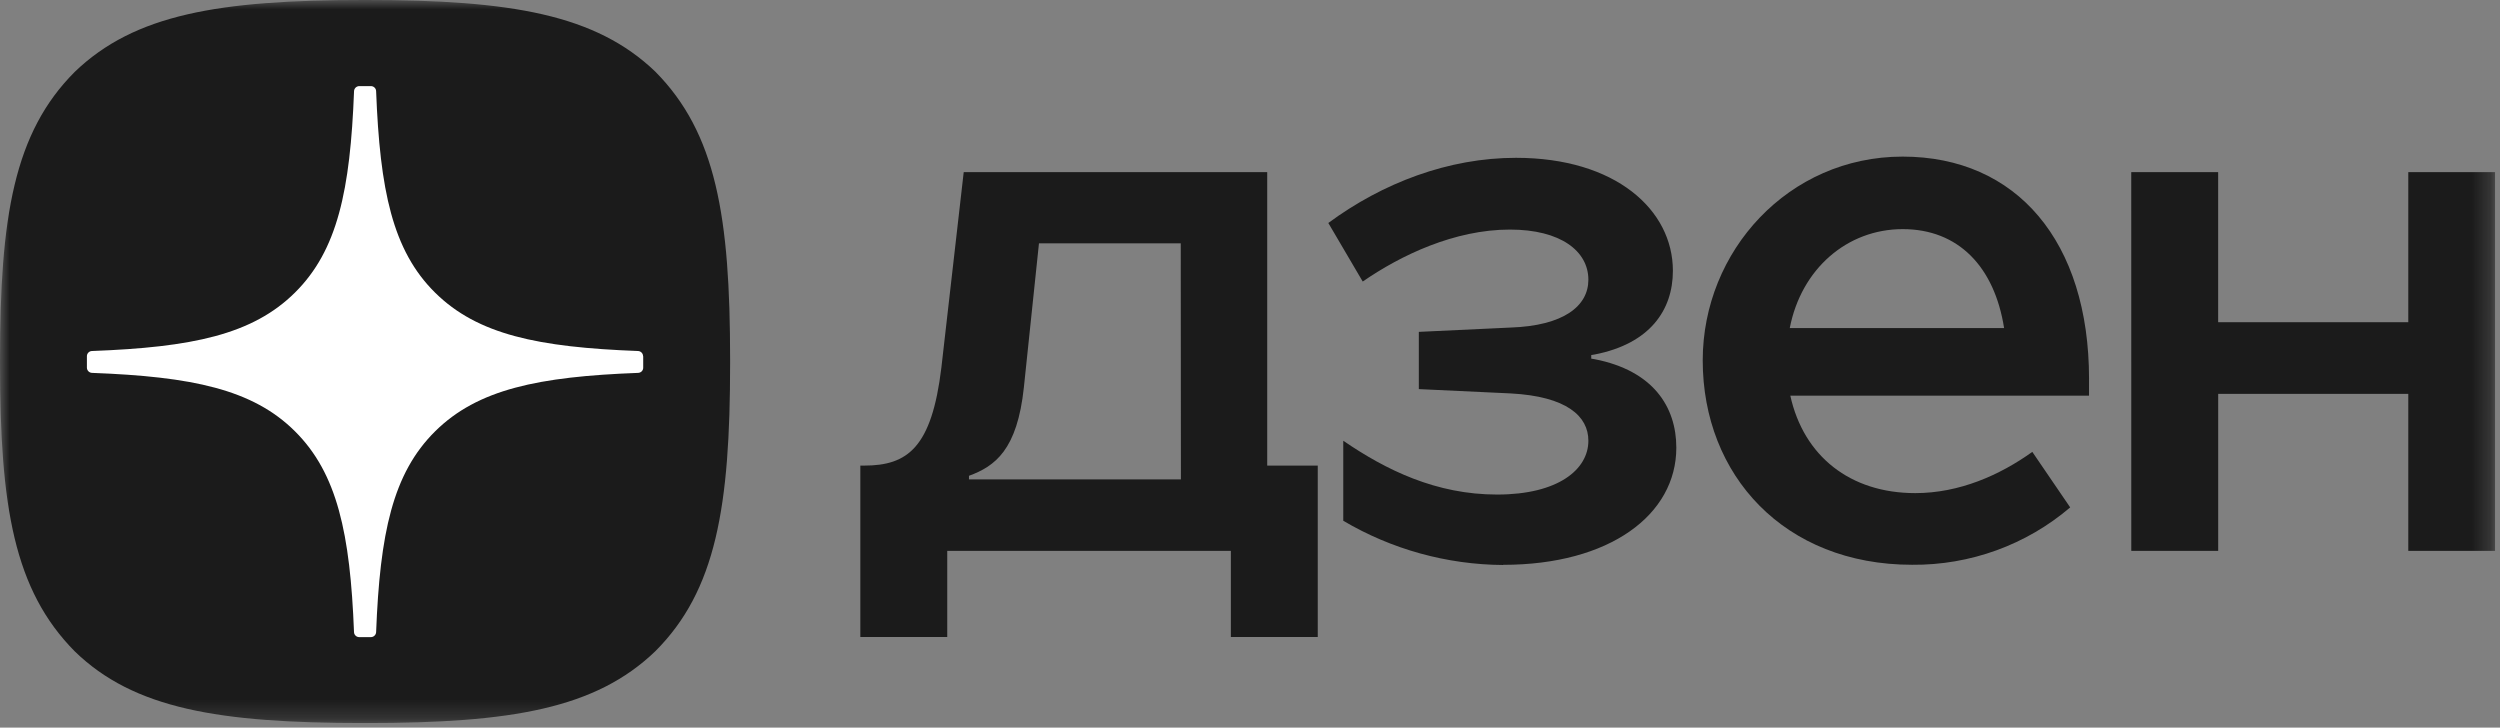 <svg width="134" height="39" viewBox="0 0 134 39" fill="none" xmlns="http://www.w3.org/2000/svg">
<rect x="0" y="0" width="134" height="39" fill="#808080" stroke="none"/>
<g clip-path="url(#clip0_3364_204)">
<mask id="mask0_3364_204" style="mask-type:luminance" maskUnits="userSpaceOnUse" x="0" y="0" width="134" height="39">
<path d="M133.738 0H0V38.765H133.738V0Z" fill="white"/>
</mask>
<g mask="url(#mask0_3364_204)">
<path d="M114.237 29.528H118.895V21.113H129.084V29.528H133.742V9.228H129.084V17.269H118.893V9.228H114.235L114.237 29.528Z" fill="#1B1B1B"/>
<path d="M111.973 20.311C111.973 12.943 108.093 8.394 101.979 8.394C95.866 8.394 91.266 13.455 91.266 19.317C91.266 25.467 95.633 30.272 102.49 30.272C105.597 30.299 108.608 29.206 110.962 27.197L108.932 24.221C107.185 25.471 105.019 26.431 102.657 26.431C99.164 26.431 96.674 24.445 95.961 21.208H111.971V20.299L111.973 20.311ZM95.931 17.586C96.546 14.415 99.003 12.281 101.986 12.281C104.97 12.281 106.903 14.299 107.42 17.586H95.931Z" fill="#1B1B1B"/>
<path d="M80.567 30.275C86.292 30.275 89.851 27.585 89.851 23.996C89.851 21.786 88.588 19.864 85.484 19.255L85.291 19.223V19.031L85.484 18.999C88.428 18.422 89.667 16.628 89.667 14.514C89.667 11.248 86.595 8.459 81.257 8.459C77.635 8.459 74.109 9.804 71.198 11.952L73.042 15.091C75.08 13.682 77.959 12.305 80.933 12.305C83.649 12.305 85.137 13.458 85.137 14.994C85.137 16.404 83.812 17.46 80.966 17.557L76.049 17.788V20.856L80.966 21.087C83.972 21.246 85.137 22.305 85.137 23.624C85.137 25.163 83.52 26.508 80.246 26.508C76.971 26.508 74.295 25.195 71.999 23.624V27.913C74.592 29.445 77.551 30.263 80.57 30.284L80.567 30.275Z" fill="#1B1B1B"/>
<path d="M67.923 24.956V9.228H51.655L50.458 19.703C49.941 23.996 48.646 24.956 46.317 24.956H46.114V34.142H50.772V29.528H65.974V34.142H70.632V24.956H67.923ZM63.297 25.694H51.937V25.503C53.334 24.99 54.524 24.118 54.88 20.762L55.689 13.041H63.288L63.297 25.694Z" fill="#1B1B1B"/>
<path d="M19.489 38.755H19.645C27.417 38.755 31.928 37.98 35.124 34.907C38.384 31.648 39.134 27.149 39.134 19.482V19.265C39.134 11.599 38.382 7.131 35.124 3.839C31.93 0.775 27.387 0 19.647 0H19.491C11.72 0 7.206 0.775 4.011 3.848C0.752 7.107 0 11.608 0 19.274V19.491C0 27.156 0.752 31.625 4.011 34.917C7.176 37.989 11.72 38.755 19.489 38.755Z" fill="#1B1B1B"/>
<path d="M34.469 19.091C34.468 19.019 34.44 18.951 34.39 18.899C34.34 18.848 34.271 18.817 34.199 18.814C28.843 18.613 25.594 17.937 23.316 15.681C21.038 13.425 20.363 10.193 20.16 4.883C20.158 4.811 20.127 4.743 20.075 4.693C20.023 4.643 19.953 4.615 19.881 4.615H19.256C19.184 4.616 19.115 4.645 19.063 4.694C19.011 4.744 18.98 4.811 18.977 4.883C18.774 10.189 18.094 13.418 15.812 15.681C13.53 17.944 10.278 18.613 4.928 18.814C4.856 18.816 4.787 18.847 4.737 18.898C4.686 18.95 4.658 19.019 4.658 19.091V19.709C4.659 19.781 4.688 19.849 4.738 19.9C4.788 19.952 4.856 19.982 4.928 19.986C10.285 20.187 13.546 20.863 15.812 23.119C18.078 25.375 18.77 28.593 18.975 33.883C18.977 33.954 19.008 34.022 19.06 34.072C19.112 34.122 19.182 34.15 19.254 34.15H19.881C19.953 34.149 20.022 34.121 20.074 34.071C20.126 34.021 20.157 33.954 20.16 33.883C20.365 28.593 21.045 25.375 23.323 23.119C25.601 20.863 28.857 20.187 34.206 19.986C34.279 19.983 34.347 19.953 34.398 19.902C34.448 19.85 34.477 19.781 34.476 19.709V19.091H34.469Z" fill="white"/>
</g>
</g>
<defs>
<clipPath id="clip0_3364_204">
<rect width="133.738" height="38.765" fill="white"/>
</clipPath>
</defs>
</svg>
